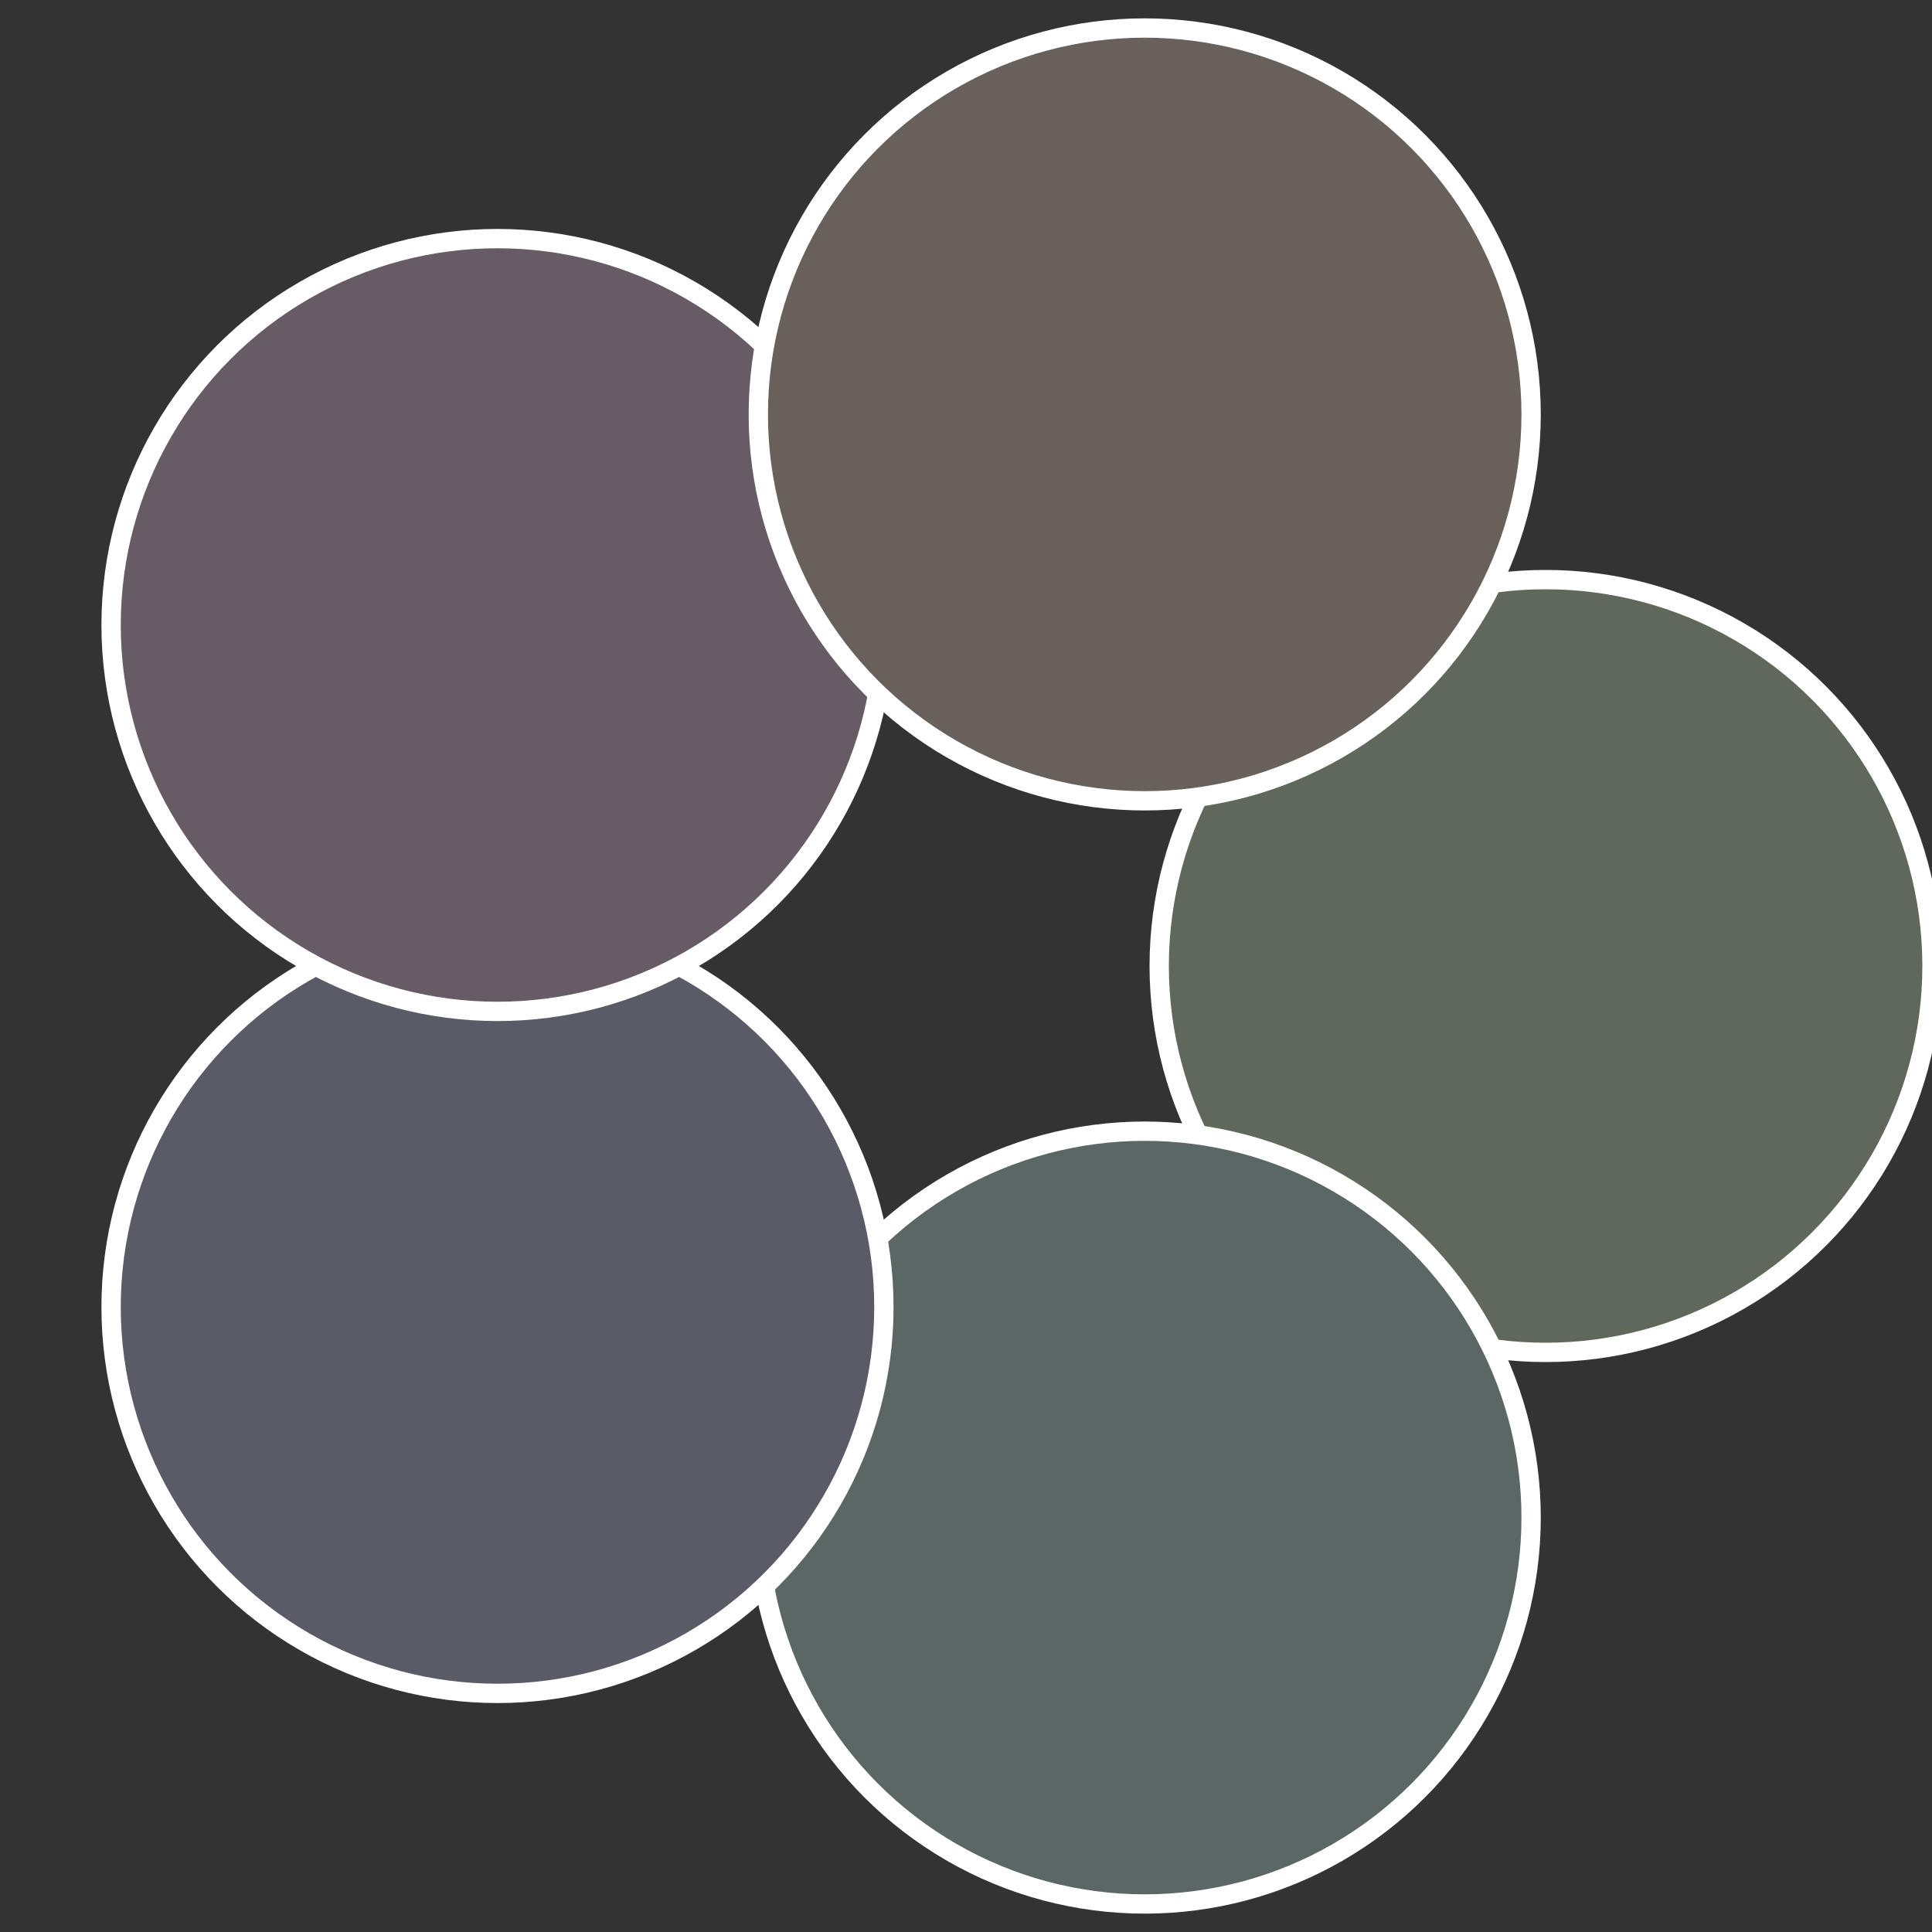 <?xml version="1.0" standalone="no"?>
<svg width="500" height="500" viewBox="-1 -1 2 2" xmlns="http://www.w3.org/2000/svg">
 
                <rect x="-1" y="-1" width="2" height="2" fill="#333333" stroke="none"/>
 
                <circle cx="0.6" cy="0" r="0.4" fill="#60675b" stroke="#fff" stroke-width="1%" />
             
                <circle cx="0.185" cy="0.571" r="0.4" fill="#5b6764" stroke="#fff" stroke-width="1%" />
             
                <circle cx="-0.485" cy="0.353" r="0.4" fill="#5b5b67" stroke="#fff" stroke-width="1%" />
             
                <circle cx="-0.485" cy="-0.353" r="0.4" fill="#675b65" stroke="#fff" stroke-width="1%" />
             
                <circle cx="0.185" cy="-0.571" r="0.4" fill="#67605b" stroke="#fff" stroke-width="1%" />
            </svg>
